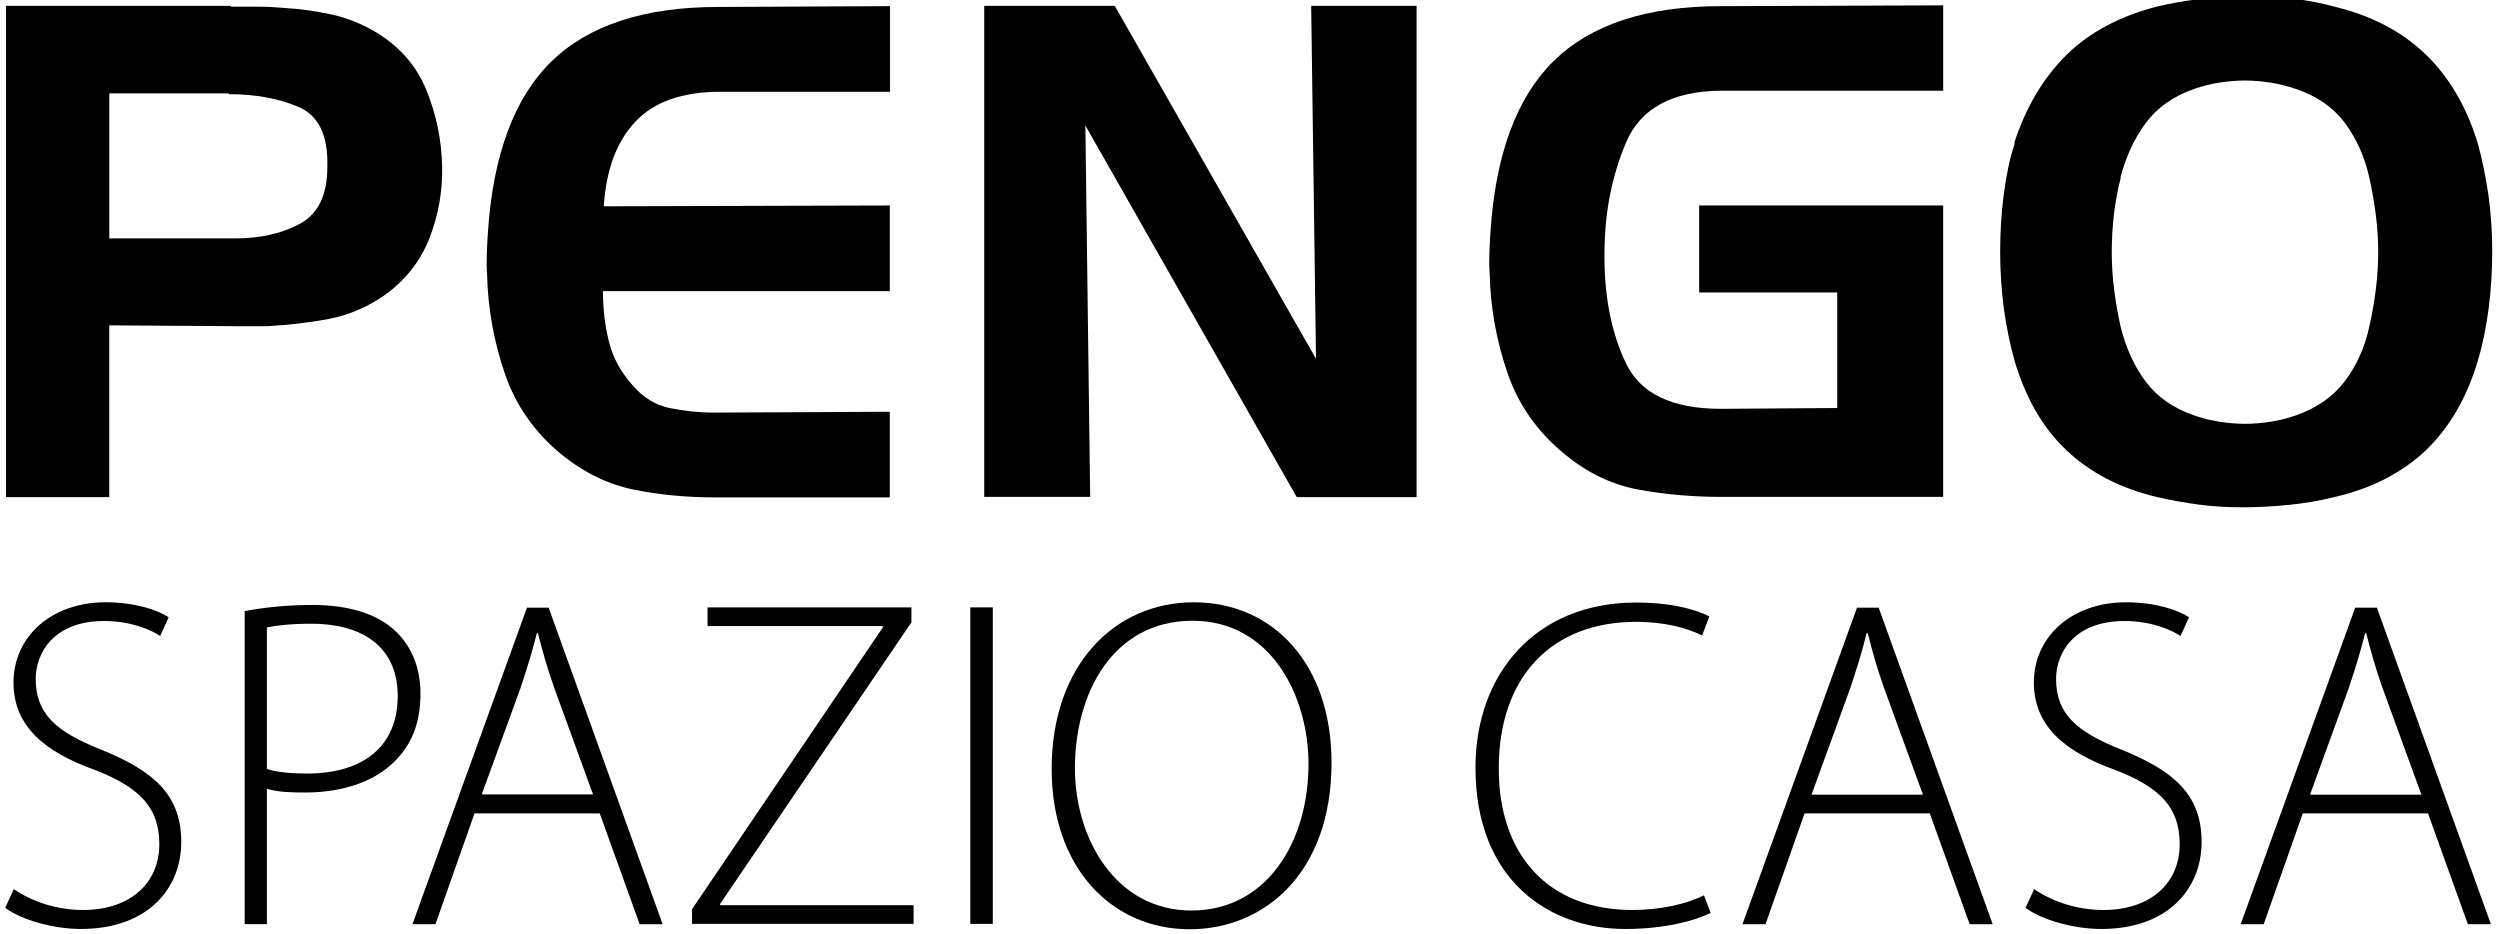<?xml version="1.0" encoding="utf-8"?>
<!-- Generator: Adobe Illustrator 27.8.1, SVG Export Plug-In . SVG Version: 6.00 Build 0)  -->
<svg version="1.1" id="Livello_1" xmlns="http://www.w3.org/2000/svg" xmlns:xlink="http://www.w3.org/1999/xlink" x="0px" y="0px"
	 viewBox="0 0 1920 717.66" style="enable-background:new 0 0 1920 717.66;" xml:space="preserve">
<g>
	<path d="M176.82,4.52c0.41,0.41,0.82,0.62,1.23,0.62c0.62,0,1.03,0,1.23,0c6.58,0,13.36,0,19.93,0s13.36,0.41,19.93,1.03
		c11.92,0.62,23.63,2.47,35.55,4.93c11.71,2.67,22.6,6.99,32.88,12.95c18.49,10.89,31.85,25.69,39.66,44.59
		c7.81,18.91,11.92,38.63,12.33,59.39c0.41,18.91-2.88,37.19-9.66,54.66c-6.78,17.47-18.08,32.06-33.91,43.56
		c-13.36,9.45-27.74,15.62-43.36,18.7c-15.62,2.88-31.44,4.73-47.47,5.55c-4.11,0-8.42,0-12.53,0c-4.11,0-8.42,0-12.53,0
		l-96.17-0.62V381.8H4.62V4.52H176.82z M175.79,71.72H83.94v111.38h96.58c19.32,0,35.96-3.7,49.93-11.3
		c13.97-7.6,20.96-22.19,20.96-43.77c0.62-24.25-6.78-39.45-22.4-46.03c-15.62-6.58-33.29-9.66-53.22-9.66L175.79,71.72
		L175.79,71.72z"/>
	<path d="M487.93,93.5c-14.38,15.21-22.4,36.78-24.25,64.93l219.67-0.62v65.76H463.06c0,13.36,1.44,26.1,4.52,38.43
		c2.88,12.33,9.04,23.43,18.08,33.7c8.01,9.45,17.67,15.41,28.56,17.67c11.1,2.26,22.4,3.49,33.91,3.49c0.62,0,1.44,0,2.47,0
		c0.82,0,1.64,0,2.47,0l130.28-0.62v65.76H549.37c-21.37,0-41.92-1.85-61.65-5.75c-19.73-3.9-38.43-12.74-55.89-26.71
		c-20.96-17.06-35.76-38.02-44.18-62.88c-8.42-24.66-12.95-49.93-13.56-75.83c-0.41-5.55-0.41-11.1-0.21-16.23
		c0.21-5.34,0.41-10.48,0.82-15.82c3.9-59.59,20.14-103.36,48.5-131.31c28.56-27.95,71.3-42.13,128.43-42.13l131.92-0.62v65.76
		H553.27C523.89,70.48,502.11,78.29,487.93,93.5z"/>
	<path d="M856.16,4.52l154.53,271.04l-3.7-271.04h80.96V381.8H995.9L833.56,96.38l3.7,285.22h-81.37V4.52H856.16z"/>
	<path d="M1304.75,157.82h187.61v223.78H1321.6c-21.78,0-42.74-1.85-63.08-5.55c-20.34-3.7-39.25-12.74-56.71-27.12
		c-20.96-17.06-35.76-38.02-44.18-62.88c-8.43-24.66-12.95-49.93-13.56-75.83c-0.41-5.55-0.41-11.1-0.21-16.23
		c0.21-5.34,0.41-10.48,0.82-15.82c3.9-59.59,20.14-103.36,48.5-131.31c28.56-27.95,71.3-42.13,128.43-42.13l170.76-0.62v65.55
		H1321.6c-37.4,0.41-61.65,13.56-72.74,39.66c-11.1,26.1-16.64,54.66-16.64,85.89c0,0.41,0,0.62,0,0.82s0,0.41,0,0.82
		c0,31.85,5.55,59.39,16.64,82.4c11.1,23.01,35.34,34.73,72.74,34.73l89.39-0.62V224.6h-106.03v-66.78H1304.75z"/>
	<path d="M1547.02,109.53c9.04-27.74,22.6-50.14,40.28-67.61c17.67-17.26,40.89-29.59,69.66-36.99c10.48-2.47,21.37-4.32,32.67-5.75
		c11.3-1.44,22.4-2.05,33.7-2.05c11.92-0.41,24.04,0.21,36.17,1.64c12.33,1.44,24.04,3.7,35.14,6.78
		c27.95,6.99,50.96,19.32,68.84,36.78s31.03,40.07,39.45,67.81c3.49,12.53,6.16,25.89,8.22,39.86c1.85,13.97,2.88,27.95,2.88,42.13
		c0,15-0.82,29.8-2.67,44.18c-1.85,14.38-4.52,27.95-8.43,40.89c-8.42,28.36-21.78,51.17-39.86,68.63
		c-18.29,17.26-41.71,29.38-70.48,35.96c-11.3,2.88-22.81,4.73-34.73,5.96c-11.92,1.23-24.04,1.85-36.17,1.85
		c-10.89,0-21.78-0.62-32.67-2.05s-21.58-3.29-32.06-5.75c-28.36-6.58-51.58-18.7-69.87-35.96c-18.29-17.26-31.44-40.28-39.86-68.63
		c-3.49-12.33-6.16-25.48-8.22-39.86c-1.85-14.38-2.88-28.97-2.88-43.56c0-14.8,0.82-29.38,2.67-43.77
		c1.85-14.59,4.52-27.74,8.42-39.66v-0.82H1547.02z M1628.8,136.24c-2.47,9.45-4.11,18.91-5.34,28.56
		c-1.03,9.66-1.64,19.11-1.64,28.56c0,9.86,0.62,19.52,1.85,29.18c1.23,9.66,2.88,18.91,4.93,28.15
		c3.9,16.03,10.27,30.21,19.11,42.13c8.84,11.92,21.37,20.75,37.6,26.3c5.96,2.05,12.33,3.7,18.9,4.73s13.36,1.64,19.93,1.64
		c6.58,0,13.36-0.62,19.93-1.64s12.95-2.67,18.9-4.73c16.03-5.55,28.77-14.38,37.81-26.3c9.04-11.92,15.41-25.89,18.9-42.13
		c2.05-9.04,3.7-18.49,4.93-28.15c1.23-9.66,1.85-19.32,1.85-29.18c0-9.45-0.62-18.91-1.85-28.56c-1.23-9.66-2.88-18.91-4.93-28.15
		c-3.49-16.03-9.86-30.21-18.9-42.33c-9.04-12.12-21.78-20.75-37.81-26.1c-5.96-2.05-12.33-3.7-18.9-4.73
		c-6.58-1.03-13.36-1.64-19.93-1.64c-6.58,0-13.36,0.62-19.93,1.64c-6.58,1.03-12.95,2.67-18.9,4.73
		c-16.03,5.55-28.56,14.38-37.4,26.3c-8.84,11.92-15.21,25.89-19.52,42.13v-0.41H1628.8z"/>
</g>
<g>
	<path d="M10.58,682.84c13.77,9.45,32.67,16.03,53.22,16.03c36.37,0,58.56-20.75,58.56-50.55c0-27.33-14.18-43.36-49.32-56.92
		C34,577.43,10.37,557.49,10.37,524.2c0-35.55,29.38-61.65,70.69-61.65c22.81,0,40.07,5.96,48.5,11.51l-6.58,14.38
		c-6.58-4.52-22.19-11.51-42.95-11.51c-39.25,0-52.61,25.07-52.61,44.39c0,26.92,15.62,40.69,50.34,54.45
		c40.07,16.23,61.44,34.52,61.44,70.89c0,35.34-25.28,66.78-77.06,66.78c-20.96,0-45.41-6.78-58.15-16.23L10.58,682.84z"/>
	<path d="M187.91,469.34c13.97-2.67,31.44-4.73,51.99-4.73c28.97,0,50.96,7.4,64.32,20.55c11.71,11.3,18.7,27.33,18.7,47.67
		c0,20.96-5.96,36.58-16.85,48.7c-15.41,17.88-41.71,27.12-71.51,27.12c-10.89,0-20.75-0.21-29.59-2.88v103.98h-17.06L187.91,469.34
		L187.91,469.34z M204.97,590.58c8.43,2.67,19.11,3.49,30.82,3.49c43.56,0,69.66-21.17,69.66-59.59c0-38.22-27.74-55.48-66.37-55.48
		c-15.62,0-27.74,1.44-34.11,2.88L204.97,590.58L204.97,590.58z"/>
	<path d="M364.43,624.69l-30,85.07h-17.67l87.95-243.09h16.64l87.54,243.09h-17.67l-30.62-85.07H364.43z M455.46,610.1l-29.59-81.17
		c-5.96-16.85-9.25-28.97-12.74-42.74h-0.82c-3.49,14.18-7.4,26.71-12.53,42.13l-29.8,81.78H455.46z"/>
	<path d="M531.49,698.25L678,481.87v-1.03h-134.6v-14.38h156.58v11.51L553.07,694.14v1.03h148.57v14.38H531.49V698.25z"/>
	<path d="M762.46,466.46v243.09H745.2V466.46H762.46z"/>
	<path d="M1022.61,585.65c0,85.69-52.4,128.02-108.91,128.02c-59.8,0-106.03-47.06-106.03-123.09
		c0-79.73,48.29-128.02,109.11-128.02C978.02,462.56,1022.61,510.23,1022.61,585.65z M825.54,589.96
		c0,54.66,31.85,109.32,89.39,109.32c57.74,0,90-52.4,90-112.61c0-51.17-28.15-109.94-89.18-109.94
		C854.11,476.94,825.54,533.04,825.54,589.96z"/>
	<path d="M1313.79,701.13c-12.33,6.16-35.76,12.33-65.55,12.33c-58.77,0-115.07-37.6-115.07-123.91
		c0-72.33,46.44-126.79,123.29-126.79c31.03,0,48.91,6.78,56.3,10.69l-5.55,14.59c-12.33-6.16-30-10.48-50.55-10.48
		c-65.55,0-105.62,42.74-105.62,112.61c0,66.17,37.6,108.7,102.74,108.7c20.75,0,41.1-4.32,54.87-11.3L1313.79,701.13z"/>
	<path d="M1385.91,624.69l-30,85.07h-17.67l87.95-243.09h16.64l87.54,243.09h-17.67l-30.62-85.07H1385.91z M1476.74,610.1
		l-29.59-81.17c-5.96-16.85-9.25-28.97-12.74-42.74h-0.82c-3.49,14.18-7.4,26.71-12.53,42.13l-29.8,81.99h85.48V610.1z"/>
	<path d="M1562.22,682.84c13.77,9.45,32.67,16.03,53.22,16.03c36.37,0,58.56-20.75,58.56-50.55c0-27.33-14.18-43.36-49.32-56.92
		c-39.04-13.97-62.67-33.91-62.67-67.19c0-35.55,29.39-61.65,70.69-61.65c22.81,0,40.07,5.96,48.5,11.51l-6.58,14.38
		c-6.58-4.52-22.19-11.51-42.95-11.51c-39.25,0-52.61,25.07-52.61,44.39c0,26.92,15.62,40.69,50.34,54.45
		c40.07,16.23,61.44,34.52,61.44,70.89c0,35.34-25.28,66.78-77.06,66.78c-20.96,0-45.41-6.78-58.15-16.23L1562.22,682.84z"/>
	<path d="M1768.53,624.69l-30,85.07h-17.67l87.95-243.09h16.64l87.54,243.09h-17.67l-30.62-85.07H1768.53z M1859.57,610.1
		l-29.59-81.17c-5.96-16.85-9.25-28.97-12.74-42.74h-0.82c-3.49,14.18-7.4,26.71-12.53,42.13l-29.8,81.99h85.48V610.1z"/>
</g>
</svg>
